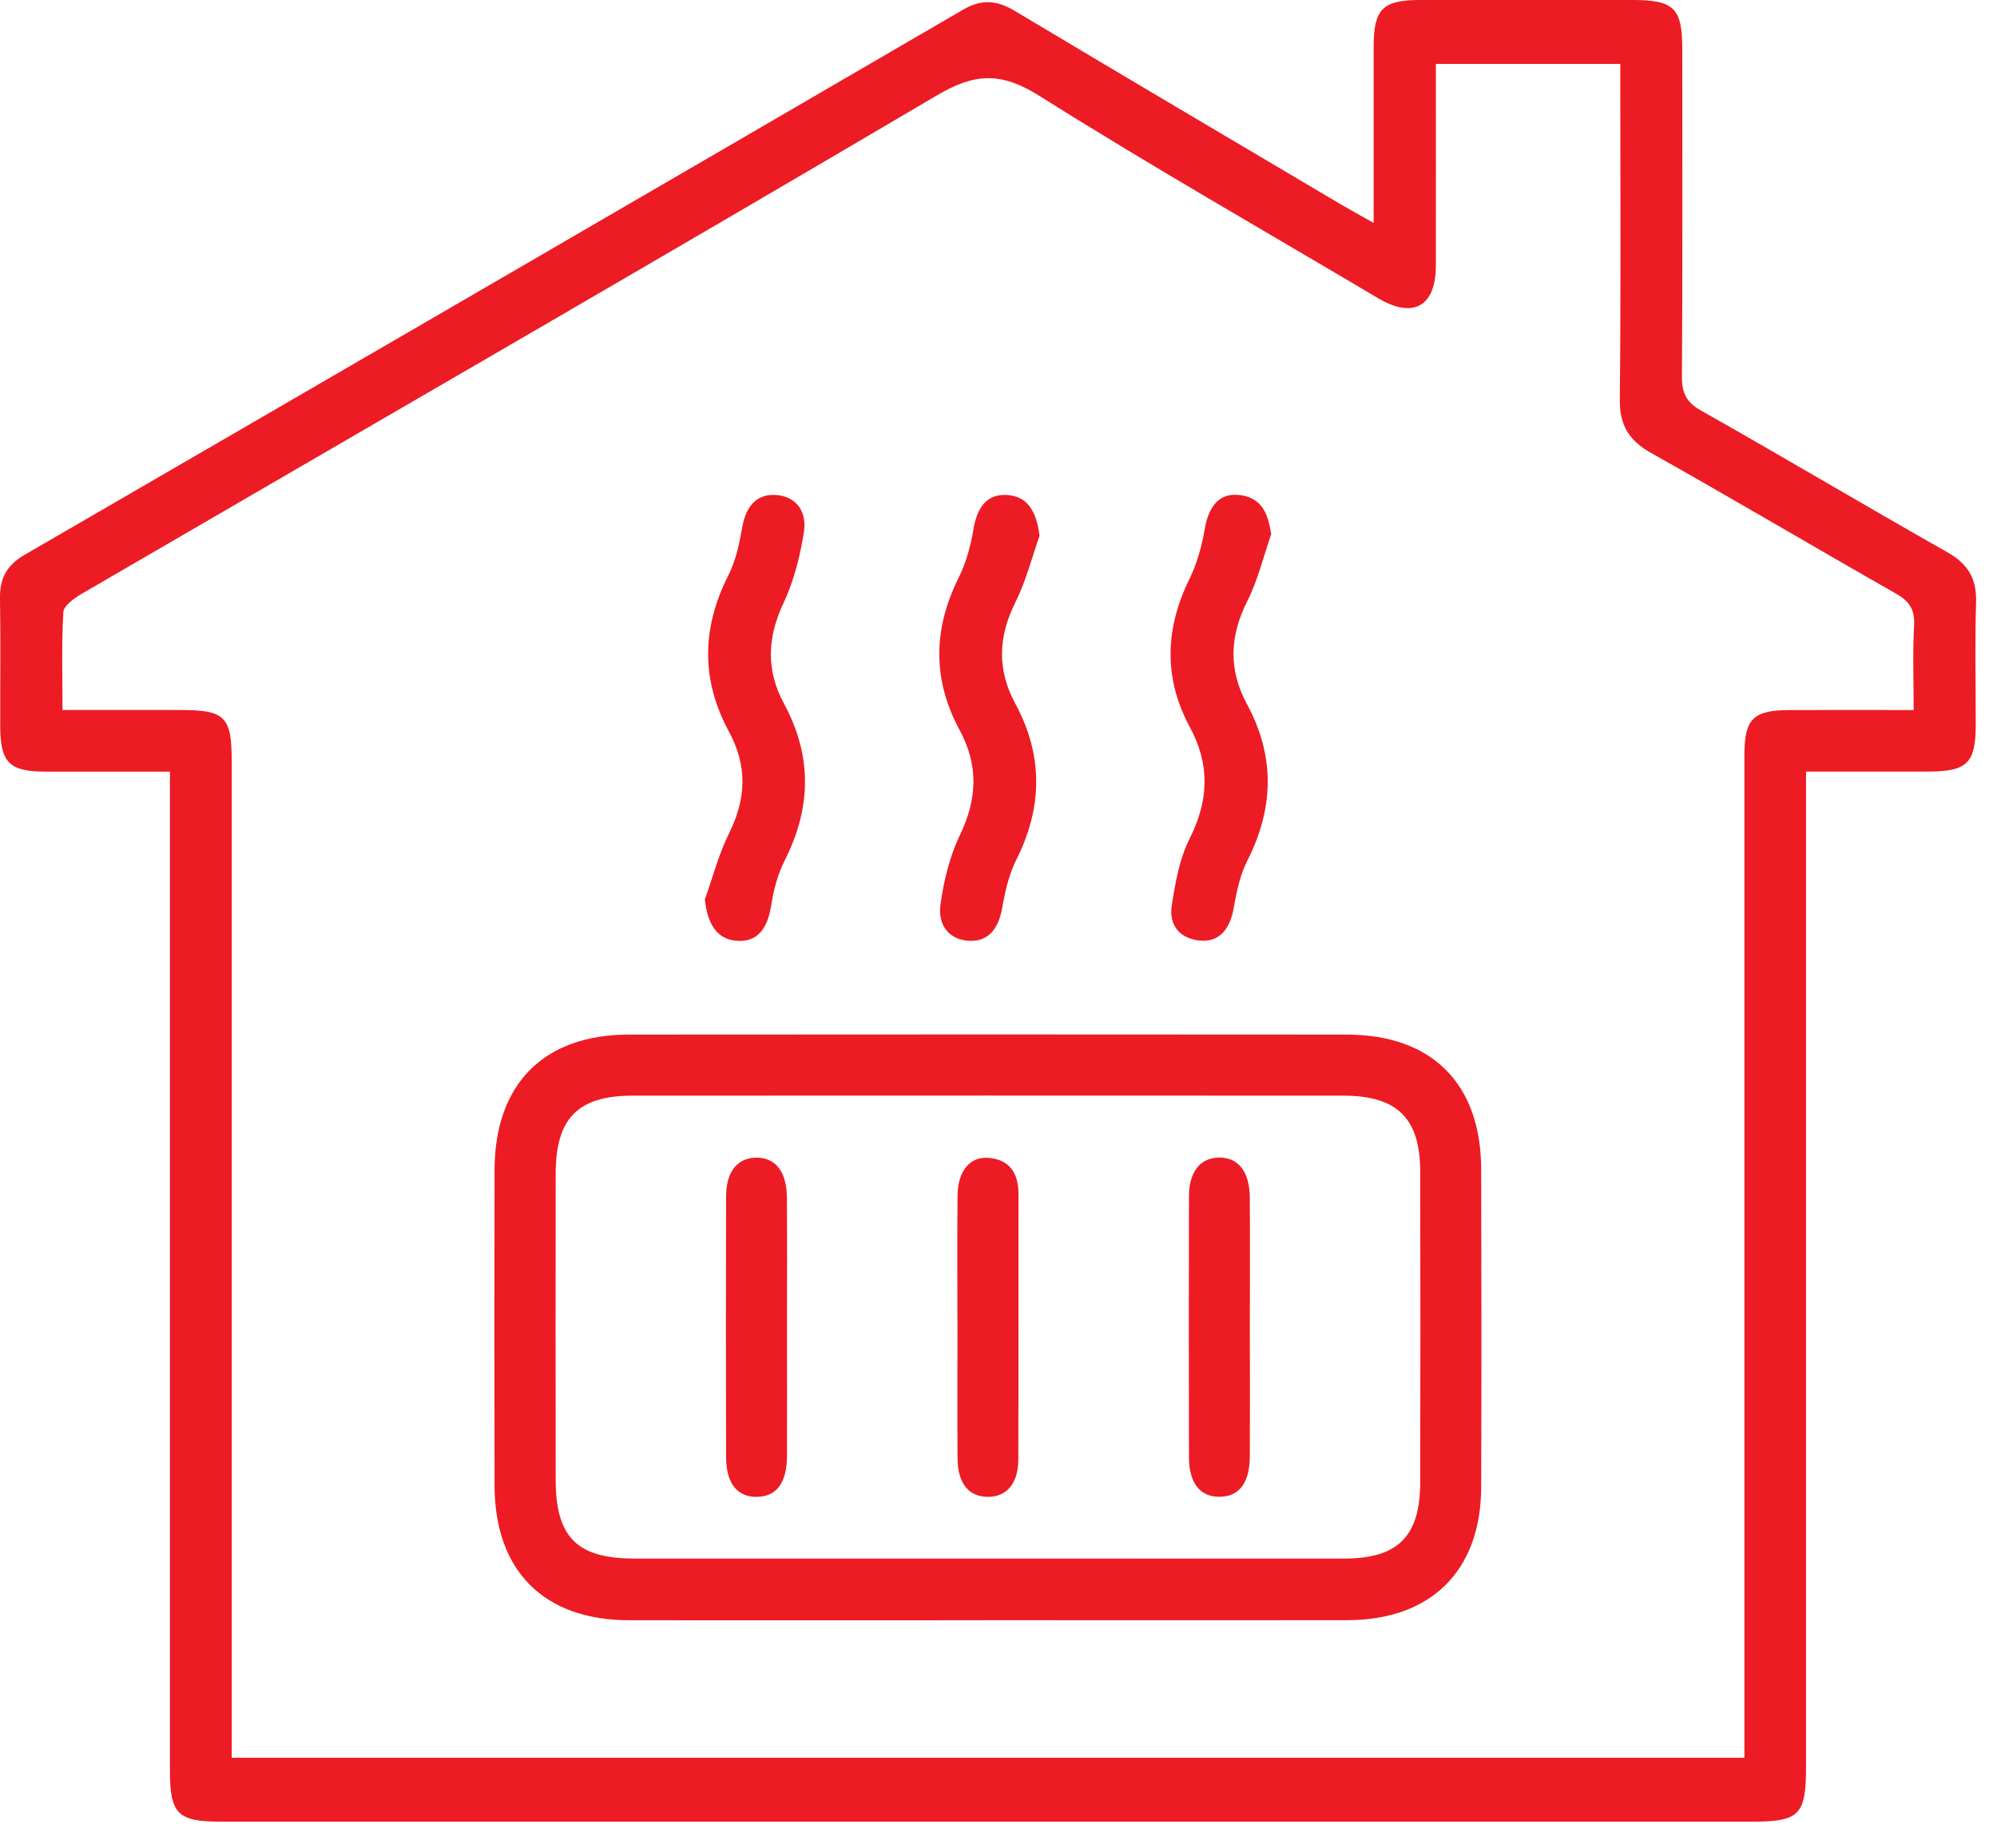 <svg xmlns="http://www.w3.org/2000/svg" width="67" height="62" viewBox="0 0 67 62" fill="none"><path d="M46.087 7.478C46.087 5.425 46.087 3.497 46.087 1.569C46.087 0.3 46.387 0 47.656 0C50.028 0 52.4 0 54.772 0C56.163 0 56.439 0.271 56.441 1.633C56.441 5.3 56.453 8.965 56.429 12.632C56.427 13.177 56.571 13.491 57.069 13.771C59.837 15.333 62.566 16.959 65.332 18.523C66.032 18.918 66.322 19.415 66.298 20.211C66.255 21.585 66.289 22.959 66.286 24.334C66.284 25.598 65.994 25.878 64.703 25.881C63.363 25.881 62.022 25.881 60.593 25.881C60.593 26.32 60.593 26.663 60.593 27.006C60.593 37.762 60.593 48.516 60.593 59.273C60.593 60.88 60.372 61.105 58.787 61.105C41.669 61.105 24.552 61.105 7.435 61.105C5.953 61.105 5.701 60.856 5.701 59.367C5.701 48.584 5.701 37.8 5.701 27.02V25.883C4.253 25.883 2.888 25.883 1.521 25.883C0.307 25.881 0.01 25.581 0.008 24.351C0.005 22.921 0.024 21.492 0 20.065C-0.012 19.4 0.233 18.957 0.813 18.618C11.321 12.529 21.823 6.43 32.318 0.321C32.937 -0.038 33.446 0.007 34.04 0.362C37.669 2.533 41.31 4.679 44.948 6.833C45.289 7.034 45.634 7.224 46.09 7.48L46.087 7.478ZM64.204 23.811C64.204 22.796 64.168 21.883 64.219 20.974C64.248 20.436 64.051 20.161 63.598 19.904C60.859 18.347 58.149 16.741 55.403 15.198C54.654 14.779 54.335 14.268 54.345 13.397C54.383 9.92 54.362 6.442 54.362 2.964C54.362 2.681 54.362 2.401 54.362 2.144H48.174C48.174 4.442 48.179 6.677 48.174 8.912C48.169 10.282 47.418 10.701 46.238 10.004C42.439 7.751 38.602 5.562 34.863 3.211C33.604 2.42 32.721 2.439 31.441 3.195C21.907 8.816 12.318 14.345 2.754 19.911C2.499 20.058 2.14 20.312 2.125 20.532C2.061 21.6 2.097 22.672 2.097 23.816C3.473 23.816 4.761 23.816 6.049 23.816C7.555 23.816 7.774 24.036 7.774 25.545C7.774 36.383 7.774 47.219 7.774 58.057V58.961H58.525V57.935C58.525 47.07 58.525 36.206 58.525 25.343C58.525 24.111 58.813 23.823 60.046 23.818C61.391 23.813 62.739 23.818 64.207 23.818L64.204 23.811Z" fill="#ED1B24"></path><path d="M33.074 54.349C29.085 54.349 25.097 54.354 21.108 54.349C18.252 54.347 16.599 52.697 16.592 49.833C16.585 46.303 16.585 42.772 16.592 39.242C16.599 36.369 18.24 34.706 21.089 34.704C29.119 34.697 37.149 34.697 45.178 34.704C48.044 34.704 49.687 36.352 49.694 39.22C49.704 42.777 49.706 46.334 49.694 49.891C49.685 52.689 48.011 54.342 45.2 54.347C41.159 54.352 37.115 54.347 33.074 54.347V54.349ZM33.062 52.279C37.077 52.279 41.089 52.284 45.104 52.279C46.905 52.279 47.646 51.531 47.649 49.72C47.656 46.245 47.656 42.77 47.649 39.295C47.644 37.508 46.879 36.755 45.068 36.752C37.122 36.748 29.174 36.748 21.228 36.752C19.389 36.752 18.645 37.51 18.643 39.371C18.638 42.791 18.64 46.214 18.643 49.634C18.643 51.557 19.358 52.277 21.264 52.279C25.198 52.282 29.131 52.279 33.062 52.279Z" fill="#ED1B24"></path><path d="M23.646 30.178C23.914 29.428 24.116 28.643 24.468 27.934C25.042 26.78 25.073 25.681 24.459 24.547C23.516 22.806 23.54 21.067 24.437 19.299C24.684 18.813 24.804 18.244 24.9 17.697C25.03 16.959 25.399 16.561 26.037 16.604C26.663 16.647 27.085 17.1 26.97 17.851C26.845 18.659 26.634 19.487 26.289 20.223C25.74 21.389 25.694 22.477 26.308 23.612C27.25 25.353 27.224 27.097 26.327 28.862C26.09 29.327 25.953 29.864 25.872 30.382C25.742 31.188 25.389 31.601 24.727 31.558C24.082 31.514 23.749 31.049 23.648 30.178H23.646Z" fill="#ED1B24"></path><path d="M34.88 17.966C34.614 18.719 34.417 19.506 34.062 20.213C33.489 21.367 33.45 22.463 34.062 23.6C35.004 25.338 34.983 27.082 34.093 28.85C33.846 29.339 33.721 29.905 33.625 30.449C33.493 31.193 33.134 31.593 32.501 31.558C31.875 31.521 31.448 31.071 31.556 30.32C31.668 29.536 31.86 28.73 32.201 28.022C32.786 26.809 32.839 25.677 32.194 24.485C31.282 22.801 31.304 21.103 32.16 19.386C32.405 18.894 32.563 18.335 32.652 17.791C32.783 16.98 33.127 16.568 33.784 16.604C34.434 16.64 34.774 17.105 34.875 17.968L34.88 17.966Z" fill="#ED1B24"></path><path d="M42.65 17.918C42.389 18.671 42.2 19.463 41.845 20.168C41.255 21.345 41.209 22.463 41.84 23.628C42.782 25.37 42.742 27.113 41.845 28.876C41.597 29.363 41.485 29.934 41.386 30.478C41.255 31.21 40.868 31.622 40.233 31.548C39.54 31.469 39.216 31.001 39.314 30.366C39.432 29.608 39.571 28.811 39.909 28.137C40.557 26.849 40.605 25.655 39.914 24.377C39.036 22.746 39.086 21.091 39.904 19.427C40.158 18.909 40.319 18.326 40.417 17.755C40.554 16.961 40.919 16.529 41.578 16.604C42.322 16.69 42.538 17.198 42.648 17.913L42.65 17.918Z" fill="#ED1B24"></path><path d="M26.404 44.542C26.404 45.972 26.409 47.399 26.404 48.828C26.399 49.74 26.059 50.195 25.404 50.21C24.739 50.224 24.363 49.764 24.36 48.871C24.353 45.96 24.353 43.051 24.36 40.139C24.36 39.309 24.735 38.846 25.358 38.832C26.011 38.818 26.397 39.297 26.401 40.177C26.411 41.633 26.404 43.089 26.404 44.542Z" fill="#ED1B24"></path><path d="M32.122 44.461C32.122 43.005 32.112 41.549 32.126 40.096C32.134 39.285 32.539 38.786 33.165 38.839C33.887 38.899 34.17 39.362 34.17 40.057C34.165 43.022 34.175 45.986 34.165 48.95C34.163 49.771 33.764 50.222 33.124 50.21C32.489 50.195 32.131 49.749 32.126 48.91C32.114 47.428 32.124 45.945 32.124 44.463L32.122 44.461Z" fill="#ED1B24"></path><path d="M41.933 44.461C41.933 45.917 41.938 47.372 41.933 48.826C41.928 49.737 41.588 50.193 40.933 50.207C40.269 50.222 39.892 49.761 39.89 48.869C39.883 45.957 39.883 43.048 39.89 40.136C39.89 39.307 40.264 38.844 40.888 38.829C41.54 38.815 41.926 39.295 41.931 40.172C41.941 41.602 41.933 43.029 41.933 44.458V44.461Z" fill="#ED1B24"></path></svg>